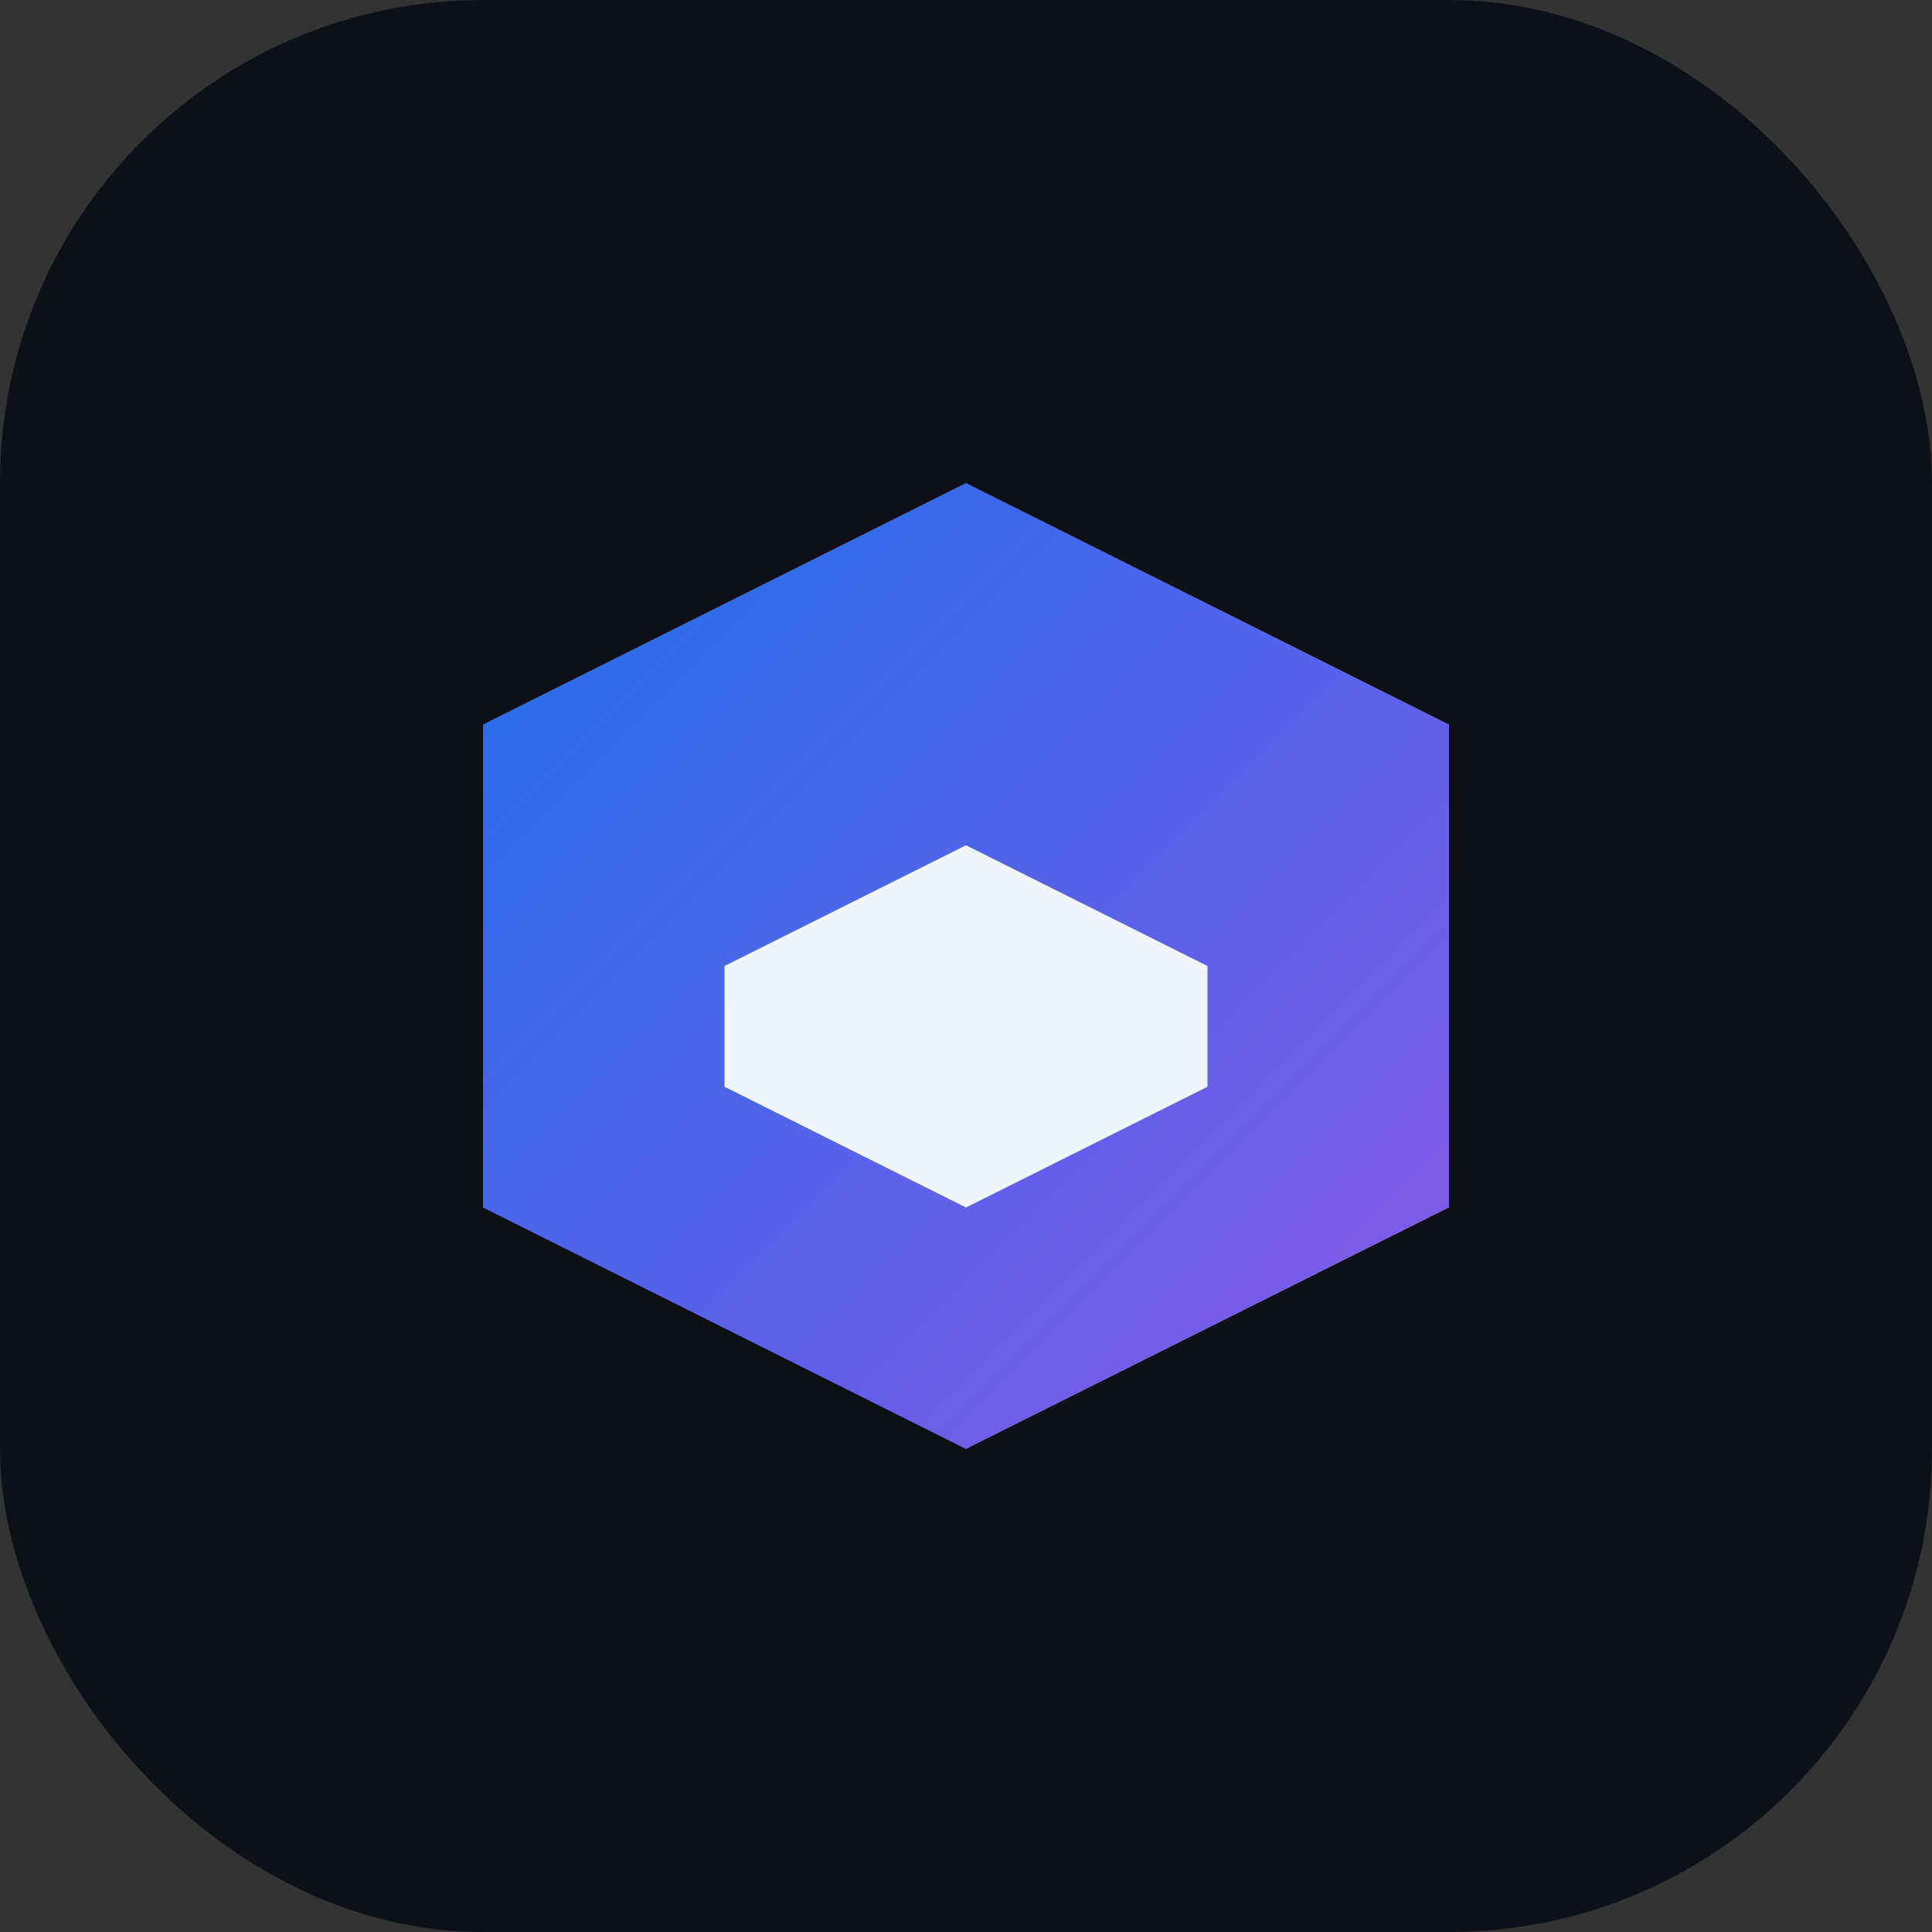 <svg width="32" height="32" viewBox="0 0 32 32" fill="none" xmlns="http://www.w3.org/2000/svg">
  <rect x="0" y="0" width="32" height="32" fill="#333333" stroke="none"/>
  <rect width="32" height="32" rx="8" fill="#0d1117"/>
  <path d="M8 12L16 8L24 12V20L16 24L8 20V12Z" fill="url(#gradient)"/>
  <path d="M12 16L16 14L20 16V18L16 20L12 18V16Z" fill="#f0f6fc"/>
  <defs>
    <linearGradient id="gradient" x1="8" y1="8" x2="24" y2="24" gradientUnits="userSpaceOnUse">
      <stop stop-color="#1f6feb"/>
      <stop offset="1" stop-color="#8957e5"/>
    </linearGradient>
  </defs>
</svg>
